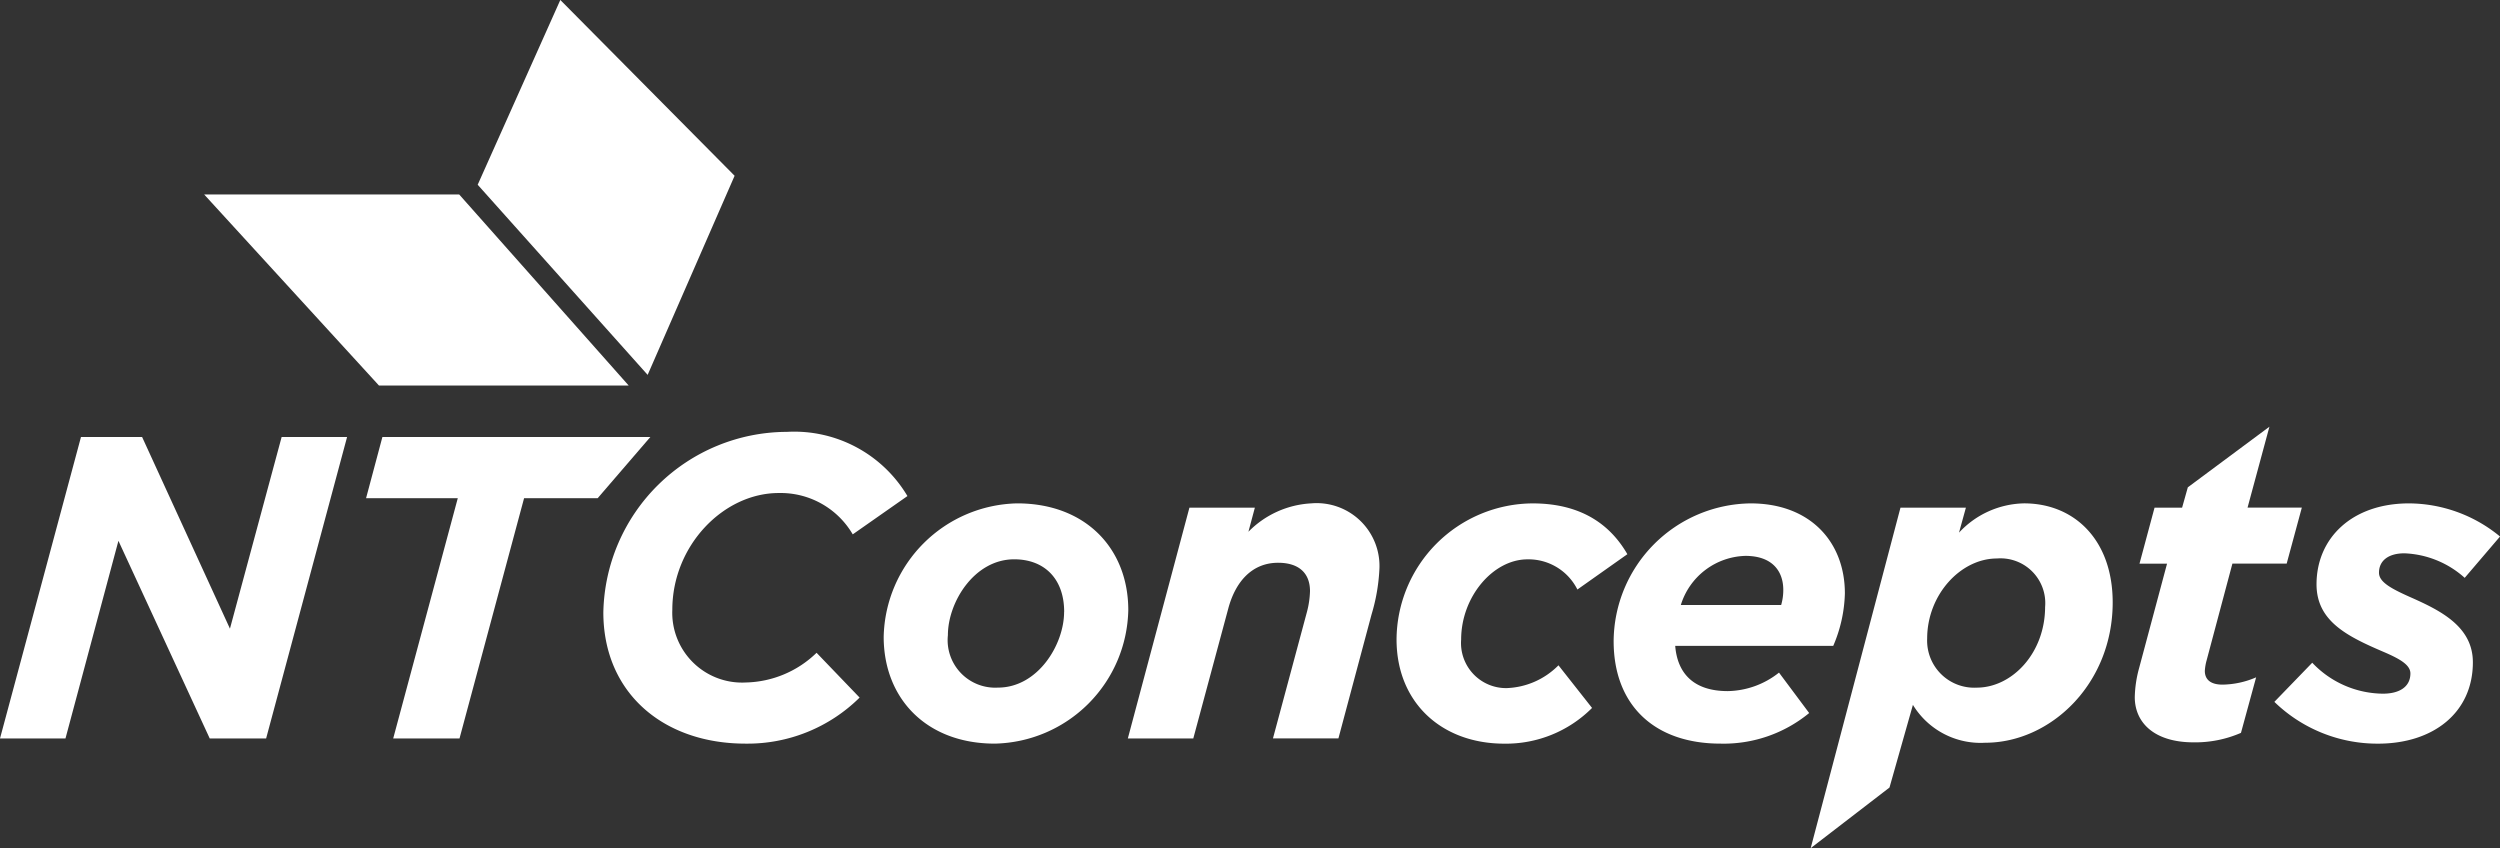 <svg xmlns="http://www.w3.org/2000/svg" width="181.456" height="61.562" viewBox="0 0 181.456 61.562"><rect x="0" y="0" width="181.456" height="61.562" fill="#333333" stroke="none"/><path d="M358.114,234.849" transform="translate(-192.368 -204.747)" fill="#fff"></path><path d="M338.089,249.82" transform="translate(-182.509 -212.118)" fill="#fff"></path><path d="M37.495,238.036h4.438l6.375,13.91,3.752-13.91h4.75l-5.876,21.88H46.841l-6.627-14.346L36.37,259.916H31.618Z" transform="translate(-31.618 -206.316)" fill="#fff"></path><path d="M90.614,242.476H83.957l1.185-4.44H104.59l-3.823,4.44H95.426l-4.687,17.44H85.926Z" transform="translate(-57.387 -206.316)" fill="#fff"></path><path d="M117.881,250.4A13.363,13.363,0,0,1,131.2,237.3a9.555,9.555,0,0,1,8.753,4.659l-3.97,2.78a6.062,6.062,0,0,0-5.377-3c-4,0-7.718,3.811-7.718,8.47a5.068,5.068,0,0,0,5.344,5.281,7.6,7.6,0,0,0,5.126-2.155l3.124,3.251a11.562,11.562,0,0,1-8.282,3.343C122.226,259.928,117.881,256.241,117.881,250.4Z" transform="translate(-74.089 -205.954)" fill="#fff"></path><path d="M157.964,257.21a9.9,9.9,0,0,1,9.69-9.687c4.967,0,8.064,3.279,8.064,7.75a9.9,9.9,0,0,1-9.688,9.688C161.057,264.961,157.964,261.679,157.964,257.21Zm13.1-1.812c0-2.438-1.469-3.815-3.626-3.815-2.907,0-4.813,3.126-4.813,5.5a3.451,3.451,0,0,0,3.626,3.812C169.154,260.9,171.059,257.772,171.059,255.4Z" transform="translate(-93.824 -210.987)" fill="#fff"></path><path d="M197.344,247.834h4.75l-.468,1.75a6.9,6.9,0,0,1,4.562-2.062,4.563,4.563,0,0,1,4.94,4.875,13.624,13.624,0,0,1-.564,3.187l-2.406,9h-4.751l2.469-9.188a6.567,6.567,0,0,0,.22-1.5c0-1.344-.843-2.062-2.314-2.062-1.875,0-3.094,1.345-3.624,3.345l-2.533,9.407h-4.751Z" transform="translate(-111.013 -210.987)" fill="#fff"></path><path d="M231.293,257.4a9.935,9.935,0,0,1,9.876-9.875c3.688,0,5.721,1.686,6.877,3.687l-3.627,2.564a3.964,3.964,0,0,0-3.623-2.19c-2.5,0-4.814,2.721-4.814,5.814a3.272,3.272,0,0,0,3.28,3.532,5.559,5.559,0,0,0,3.783-1.656l2.438,3.095a8.822,8.822,0,0,1-6.376,2.593C234.543,264.961,231.293,261.961,231.293,257.4Z" transform="translate(-129.928 -210.987)" fill="#fff"></path><path d="M270.613,261.149a6.129,6.129,0,0,0,3.72-1.343l2.19,2.935a9.766,9.766,0,0,1-6.44,2.22c-4.814,0-7.752-2.812-7.752-7.437a10.065,10.065,0,0,1,9.941-10c4.342,0,6.843,2.813,6.843,6.531a10.218,10.218,0,0,1-.846,3.813H266.8C266.958,259.838,268.114,261.149,270.613,261.149Zm3.877-6.25a3.866,3.866,0,0,0,.154-1.094c0-1.376-.811-2.471-2.749-2.471a5.053,5.053,0,0,0-4.688,3.565Z" transform="translate(-145.209 -210.987)" fill="#fff"></path><path d="M297.018,247.834h4.749l-.5,1.813a6.608,6.608,0,0,1,4.72-2.125c3.654,0,6.434,2.657,6.434,7.187,0,5.939-4.528,10.188-9.251,10.188a5.752,5.752,0,0,1-5.249-2.749l-1.7,6-5.72,4.4Zm10.5,7.189a3.25,3.25,0,0,0-3.5-3.5c-2.627,0-5.063,2.626-5.063,5.813a3.418,3.418,0,0,0,3.592,3.562C305.111,260.9,307.516,258.4,307.516,255.024Z" transform="translate(-159.077 -210.987)" fill="#fff"></path><path d="M336.841,256.192a8.578,8.578,0,0,1,.311-2.095l2.032-7.594h-2l1.092-4.064h2l.415-1.476,5.923-4.4-1.588,5.874h3.94l-1.1,4.064h-3.939l-1.874,7.031a3.674,3.674,0,0,0-.127.752c0,.623.409,1,1.283,1a6.357,6.357,0,0,0,2.44-.53l-1.1,4.031a8.307,8.307,0,0,1-3.439.688C338.248,259.473,336.841,258.035,336.841,256.192Z" transform="translate(-181.894 -205.592)" fill="#fff"></path><path d="M356.8,261.93l2.749-2.841a7.144,7.144,0,0,0,5.125,2.247c1.251,0,2-.532,2-1.468,0-.626-.781-1.064-1.939-1.562-2.625-1.125-4.875-2.22-4.875-4.908,0-3.344,2.562-5.874,6.718-5.874a10.452,10.452,0,0,1,6.6,2.405l-2.563,3a6.939,6.939,0,0,0-4.378-1.781c-1.156,0-1.843.532-1.843,1.406,0,.657.812,1.123,2.22,1.752,2.187.968,4.594,2.124,4.594,4.751,0,3.657-2.875,5.906-6.876,5.906A10.736,10.736,0,0,1,356.8,261.93Z" transform="translate(-191.721 -210.987)" fill="#fff"></path><g transform="translate(14.82 14.117)"><path d="M91.62,217.225H73.495L60.81,203.361H79.321Z" transform="translate(-60.81 -203.361)" fill="#fff"></path></g><path d="M99.918,188.962l12.336,13.8,6.312-14.451-12.651-12.76Z" transform="translate(-65.246 -175.553)" fill="#fff"></path></svg>